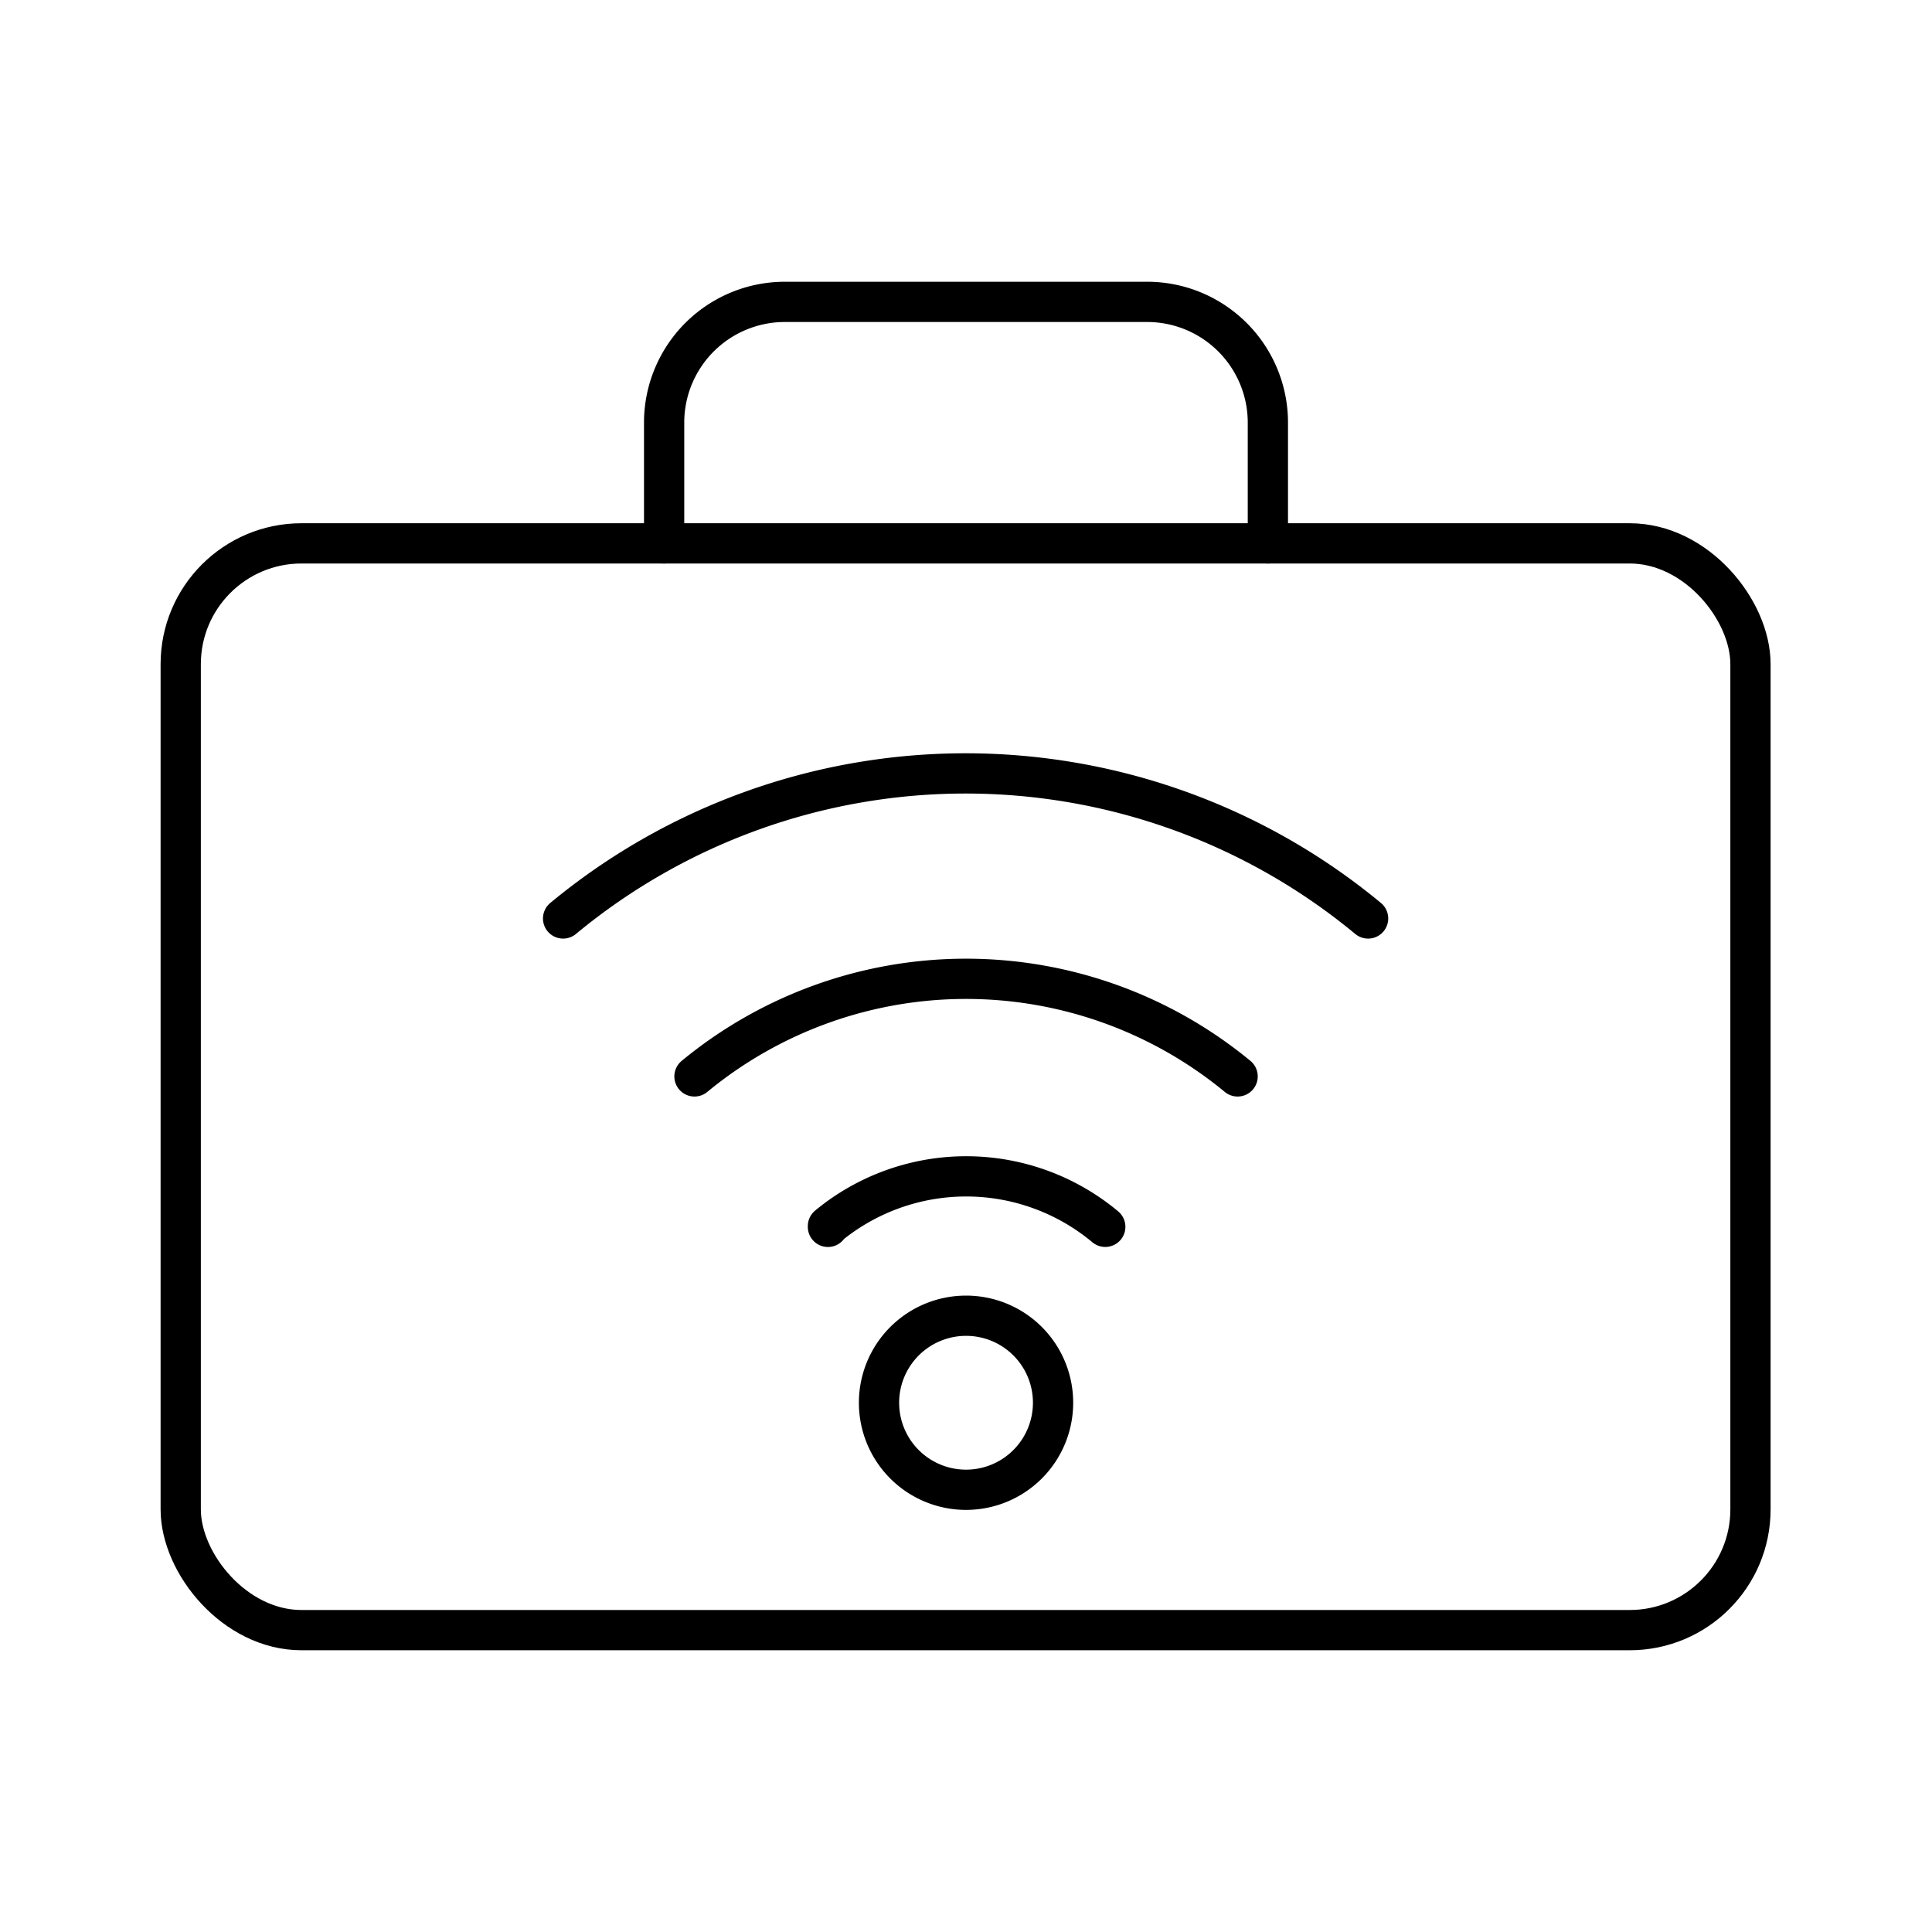 <?xml version="1.0" encoding="utf-8"?>
<!-- Generator: www.svgicons.com -->
<svg xmlns="http://www.w3.org/2000/svg" width="800" height="800" viewBox="0 0 48 48">
<rect width="39" height="27" x="4.49" y="13.5" fill="none" stroke="currentColor" stroke-linecap="round" stroke-linejoin="round" rx="3"/><path fill="none" stroke="currentColor" stroke-linecap="round" stroke-linejoin="round" d="M31.5 13.5v-3a3 3 0 0 0-3-3h-9a3 3 0 0 0-3 3v3m10.96 16.98a5.39 5.39 0 0 0-6.89-.018v.019M24 32.689a2.162 2.162 0 1 0 2.163 2.162v0h0a2.16 2.16 0 0 0-2.162-2.162m6.747-5.946a10.6 10.6 0 0 0-13.494 0m16.736-3.924a15.676 15.676 0 0 0-20 0"/>
</svg>